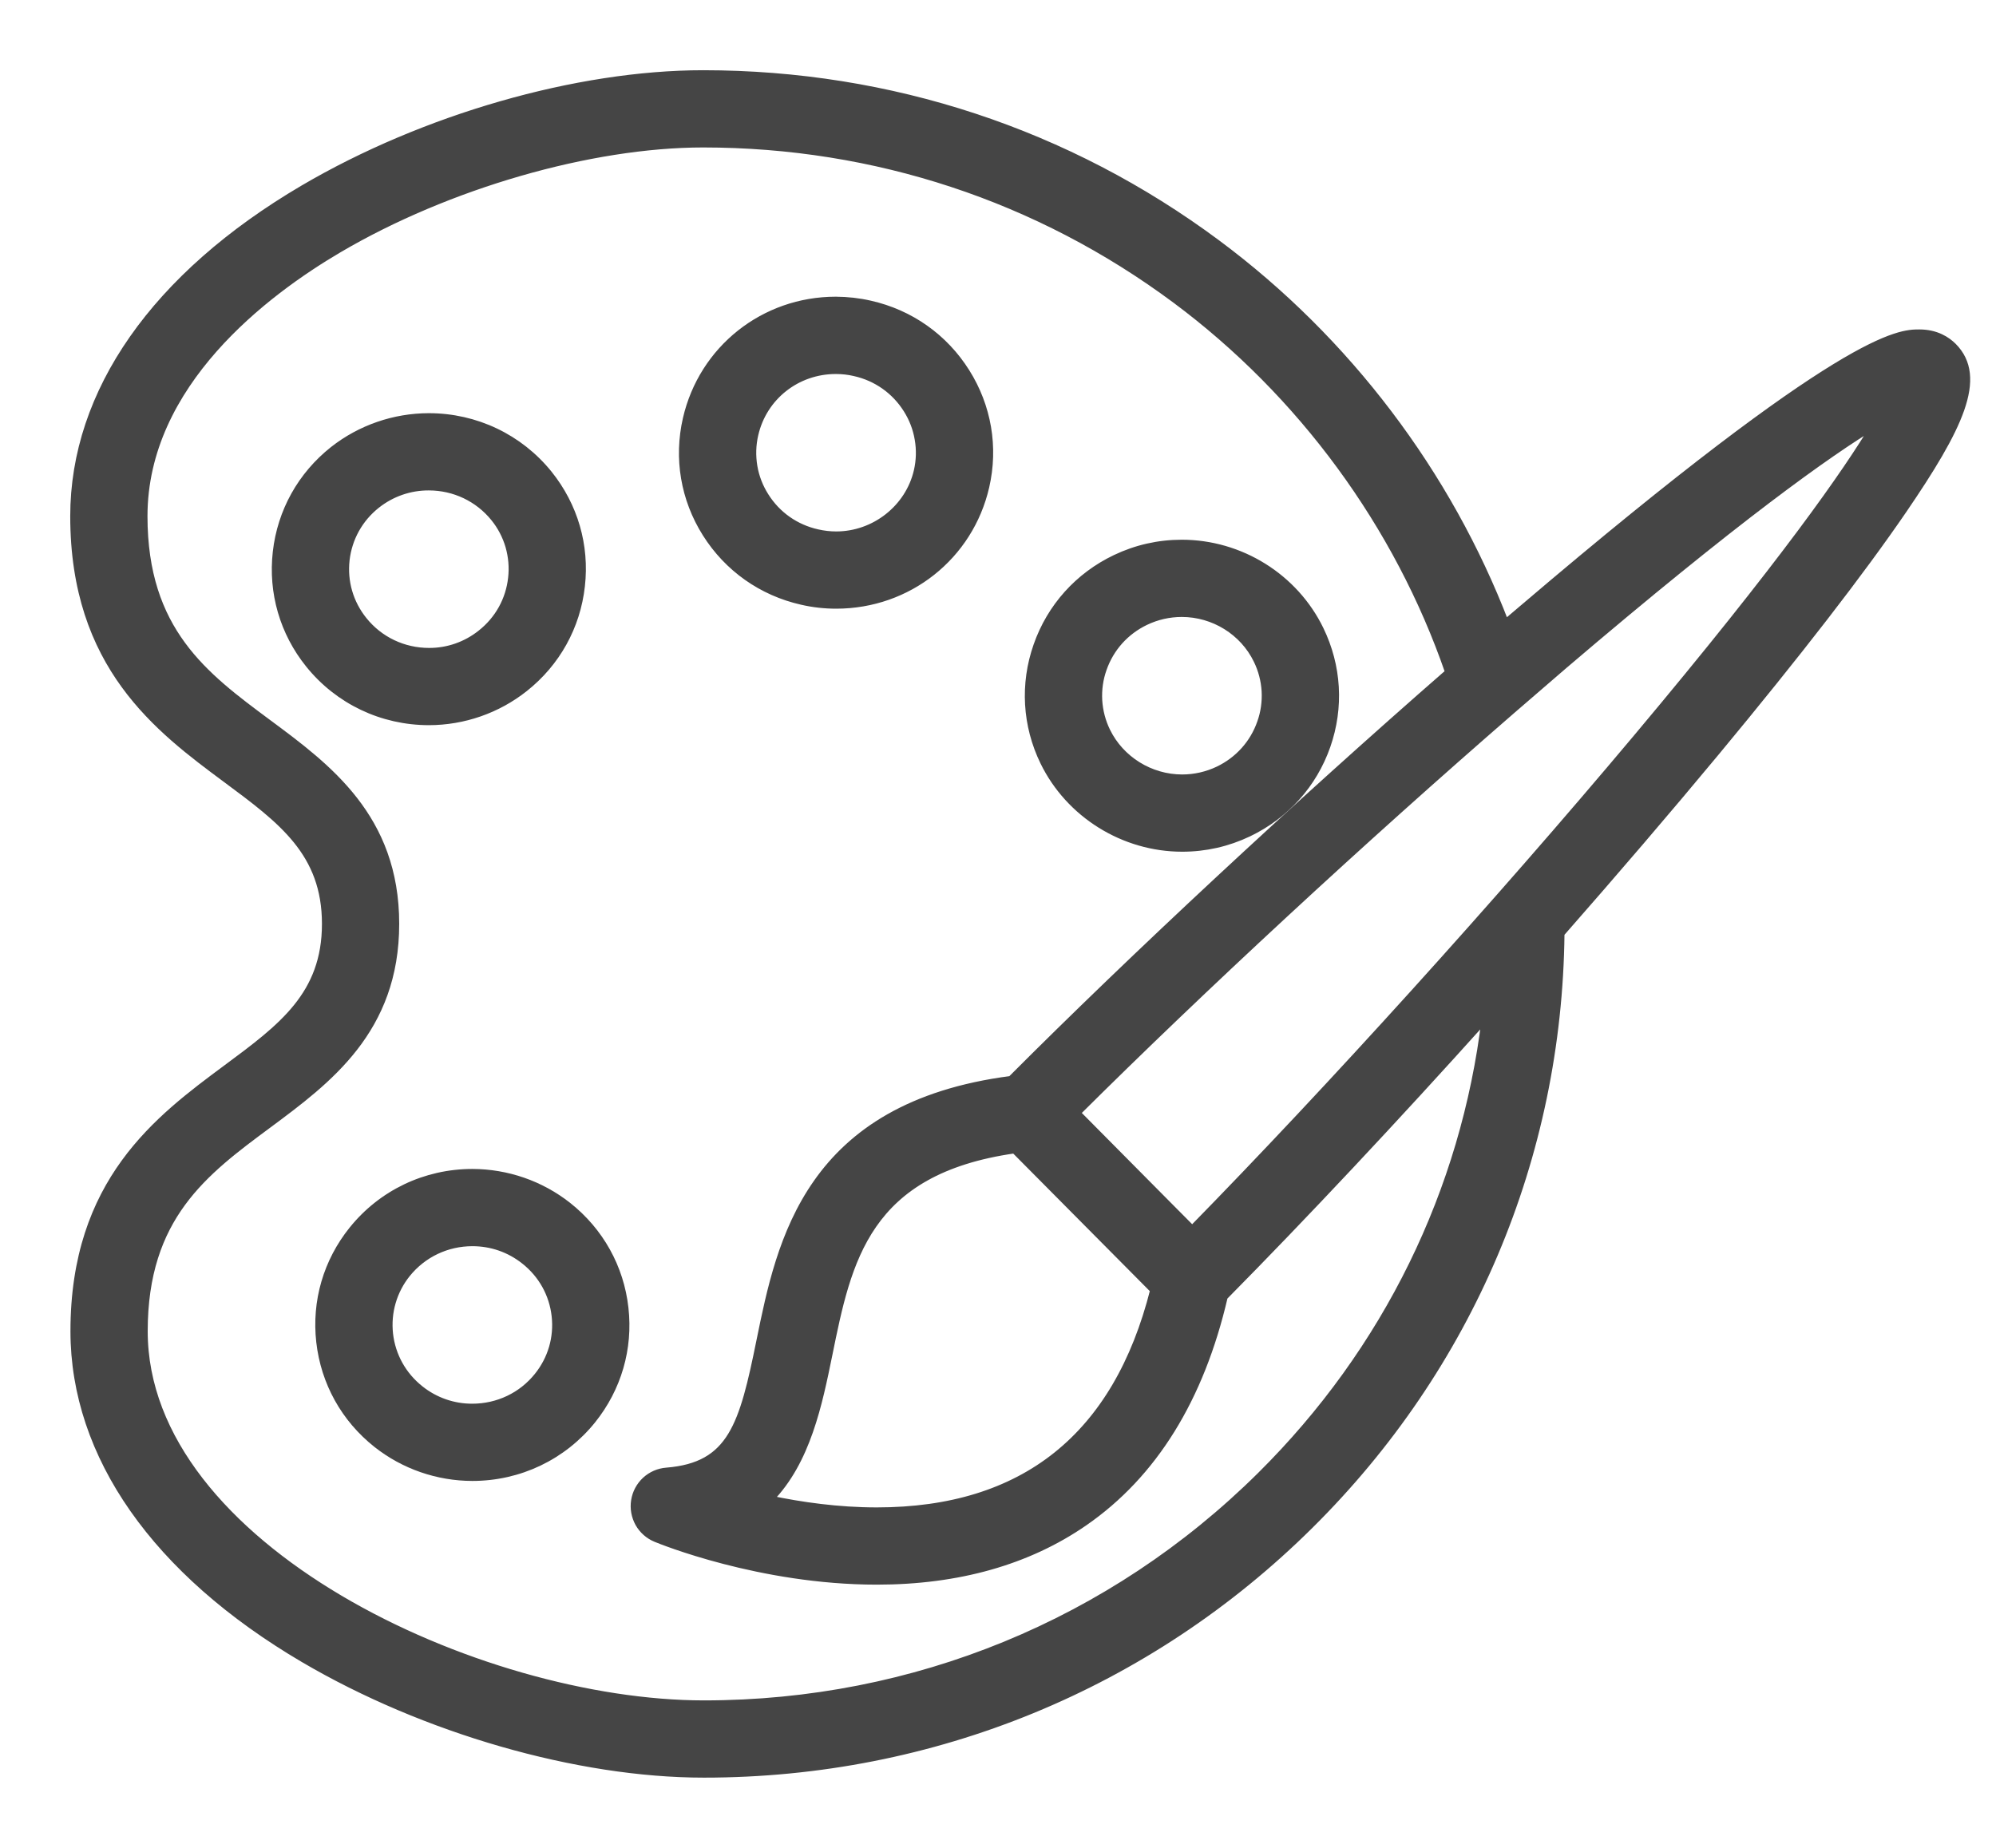 <svg width="27" height="25" viewBox="0 0 27 25" fill="none" xmlns="http://www.w3.org/2000/svg">
<path d="M7.681 16.313C7.313 16.023 6.858 15.866 6.39 15.865C5.755 15.865 5.165 16.147 4.769 16.639C4.423 17.069 4.266 17.607 4.328 18.154C4.39 18.703 4.663 19.194 5.098 19.538C5.466 19.828 5.921 19.985 6.389 19.986C7.024 19.986 7.615 19.704 8.011 19.212C8.356 18.782 8.513 18.244 8.451 17.697C8.39 17.149 8.116 16.657 7.681 16.313ZM7.274 18.619C7.059 18.887 6.736 19.041 6.389 19.041C6.133 19.042 5.885 18.956 5.684 18.796C5.449 18.61 5.301 18.345 5.267 18.049C5.251 17.903 5.263 17.756 5.304 17.616C5.345 17.475 5.413 17.345 5.505 17.231C5.721 16.964 6.043 16.81 6.39 16.81C6.649 16.81 6.893 16.895 7.095 17.055C7.331 17.241 7.479 17.507 7.512 17.803C7.545 18.097 7.461 18.387 7.274 18.619ZM15.992 11.473C16.303 11.473 16.605 11.405 16.888 11.27C17.389 11.03 17.766 10.611 17.948 10.089C18.129 9.57 18.096 9.012 17.856 8.518C17.512 7.809 16.779 7.352 15.986 7.352C15.674 7.352 15.372 7.42 15.089 7.555C14.588 7.794 14.211 8.214 14.029 8.736C13.847 9.255 13.88 9.813 14.12 10.307C14.465 11.015 15.2 11.473 15.992 11.473ZM14.921 9.048C15.02 8.765 15.224 8.538 15.496 8.408C15.649 8.335 15.816 8.297 15.986 8.297C16.419 8.297 16.819 8.545 17.006 8.931C17.07 9.061 17.107 9.204 17.116 9.349C17.124 9.494 17.104 9.64 17.055 9.777C16.957 10.059 16.752 10.287 16.481 10.417C16.328 10.49 16.161 10.528 15.991 10.528C15.559 10.528 15.158 10.279 14.97 9.894C14.906 9.763 14.869 9.621 14.86 9.475C14.852 9.33 14.872 9.185 14.921 9.048ZM10.849 8.133C11.001 8.168 11.156 8.185 11.311 8.185C12.284 8.185 13.115 7.527 13.332 6.584C13.455 6.049 13.361 5.499 13.068 5.034C12.773 4.565 12.312 4.239 11.77 4.117C11.618 4.082 11.462 4.065 11.306 4.064C10.334 4.064 9.504 4.723 9.287 5.666C9.164 6.2 9.257 6.751 9.55 7.216C9.845 7.685 10.306 8.011 10.849 8.133ZM10.208 5.878C10.325 5.367 10.777 5.01 11.306 5.01C11.391 5.01 11.477 5.019 11.561 5.039C11.857 5.105 12.108 5.283 12.268 5.537C12.346 5.66 12.399 5.797 12.423 5.941C12.448 6.084 12.444 6.231 12.411 6.373C12.295 6.875 11.833 7.24 11.311 7.24C11.226 7.24 11.141 7.23 11.057 7.211C10.761 7.145 10.51 6.968 10.35 6.713C10.272 6.59 10.219 6.453 10.195 6.31C10.171 6.166 10.175 6.02 10.208 5.878ZM7.093 9.312C7.528 8.968 7.801 8.477 7.862 7.928C7.924 7.381 7.768 6.844 7.422 6.413C7.026 5.922 6.434 5.64 5.8 5.64C5.332 5.641 4.877 5.798 4.509 6.087C4.075 6.431 3.802 6.921 3.74 7.469C3.678 8.017 3.834 8.556 4.181 8.987C4.577 9.479 5.168 9.761 5.803 9.761C6.272 9.76 6.726 9.602 7.093 9.312ZM4.918 8.394C4.73 8.161 4.646 7.871 4.679 7.575C4.713 7.28 4.86 7.015 5.095 6.829C5.296 6.67 5.544 6.584 5.8 6.585C6.147 6.585 6.47 6.739 6.686 7.006C6.778 7.119 6.846 7.25 6.887 7.39C6.927 7.53 6.94 7.677 6.923 7.822C6.89 8.119 6.742 8.385 6.506 8.571C6.307 8.73 6.059 8.817 5.804 8.816C5.456 8.816 5.133 8.662 4.918 8.394Z" fill="#454545" stroke="#454545" stroke-width="0.1"/>
<path d="M26.42 4.688C26.338 4.606 26.193 4.507 25.963 4.507C25.693 4.507 24.977 4.507 20.628 8.209C20.54 8.283 20.452 8.358 20.363 8.434C19.586 6.407 18.221 4.6 16.461 3.292C14.444 1.793 12.042 1.001 9.514 1H9.512C7.807 1 5.734 1.596 4.102 2.555C2.101 3.732 1 5.304 1 6.984C1.001 9.012 2.144 9.86 3.063 10.542C3.813 11.098 4.405 11.537 4.405 12.499C4.405 13.461 3.814 13.899 3.065 14.454C2.146 15.136 1.002 15.983 1.003 18.012C1.004 19.691 2.106 21.265 4.107 22.442C5.74 23.402 7.814 24 9.52 24H9.523C12.619 24 15.529 22.805 17.718 20.635C19.879 18.493 21.081 15.654 21.113 12.628C21.846 11.793 22.557 10.963 23.206 10.181C24.316 8.843 25.17 7.739 25.744 6.9C26.503 5.789 26.836 5.107 26.42 4.688ZM17.053 19.964C15.042 21.957 12.368 23.055 9.524 23.055H9.521C6.472 23.054 1.949 20.936 1.948 18.011C1.948 16.459 2.764 15.854 3.628 15.214C4.435 14.615 5.351 13.936 5.35 12.498C5.35 11.061 4.434 10.382 3.626 9.783C2.762 9.142 1.946 8.536 1.945 6.984C1.945 5.188 3.596 3.949 4.581 3.37C6.053 2.504 7.989 1.945 9.512 1.945H9.514C11.837 1.946 14.044 2.674 15.898 4.051C17.607 5.321 18.912 7.104 19.599 9.096C17.549 10.885 15.33 12.949 13.677 14.607C10.931 14.963 10.557 16.793 10.283 18.137C10.051 19.281 9.899 19.835 9.016 19.906C8.91 19.914 8.81 19.958 8.732 20.03C8.655 20.102 8.603 20.198 8.587 20.303C8.57 20.408 8.59 20.515 8.641 20.608C8.693 20.7 8.775 20.773 8.873 20.813C8.93 20.837 10.281 21.389 11.86 21.389H11.86C12.96 21.389 13.904 21.122 14.665 20.596C15.603 19.948 16.239 18.921 16.558 17.543C17.638 16.45 18.873 15.133 20.093 13.775C19.812 16.112 18.758 18.274 17.053 19.964ZM15.609 17.453C15.108 19.438 13.848 20.444 11.86 20.444H11.86C11.336 20.444 10.834 20.372 10.412 20.283C10.916 19.769 11.073 18.995 11.21 18.325C11.469 17.049 11.715 15.841 13.724 15.554L15.609 17.453ZM22.135 9.99C20.262 12.222 17.994 14.728 16.127 16.634L15.838 16.343L14.563 15.057C16.256 13.373 18.427 11.364 20.453 9.606C20.689 9.401 20.923 9.199 21.154 9.001C23.505 6.996 24.737 6.124 25.366 5.744C24.99 6.376 24.126 7.618 22.135 9.99Z" fill="#454545" stroke="#454545" stroke-width="0.1"/>
</svg>
